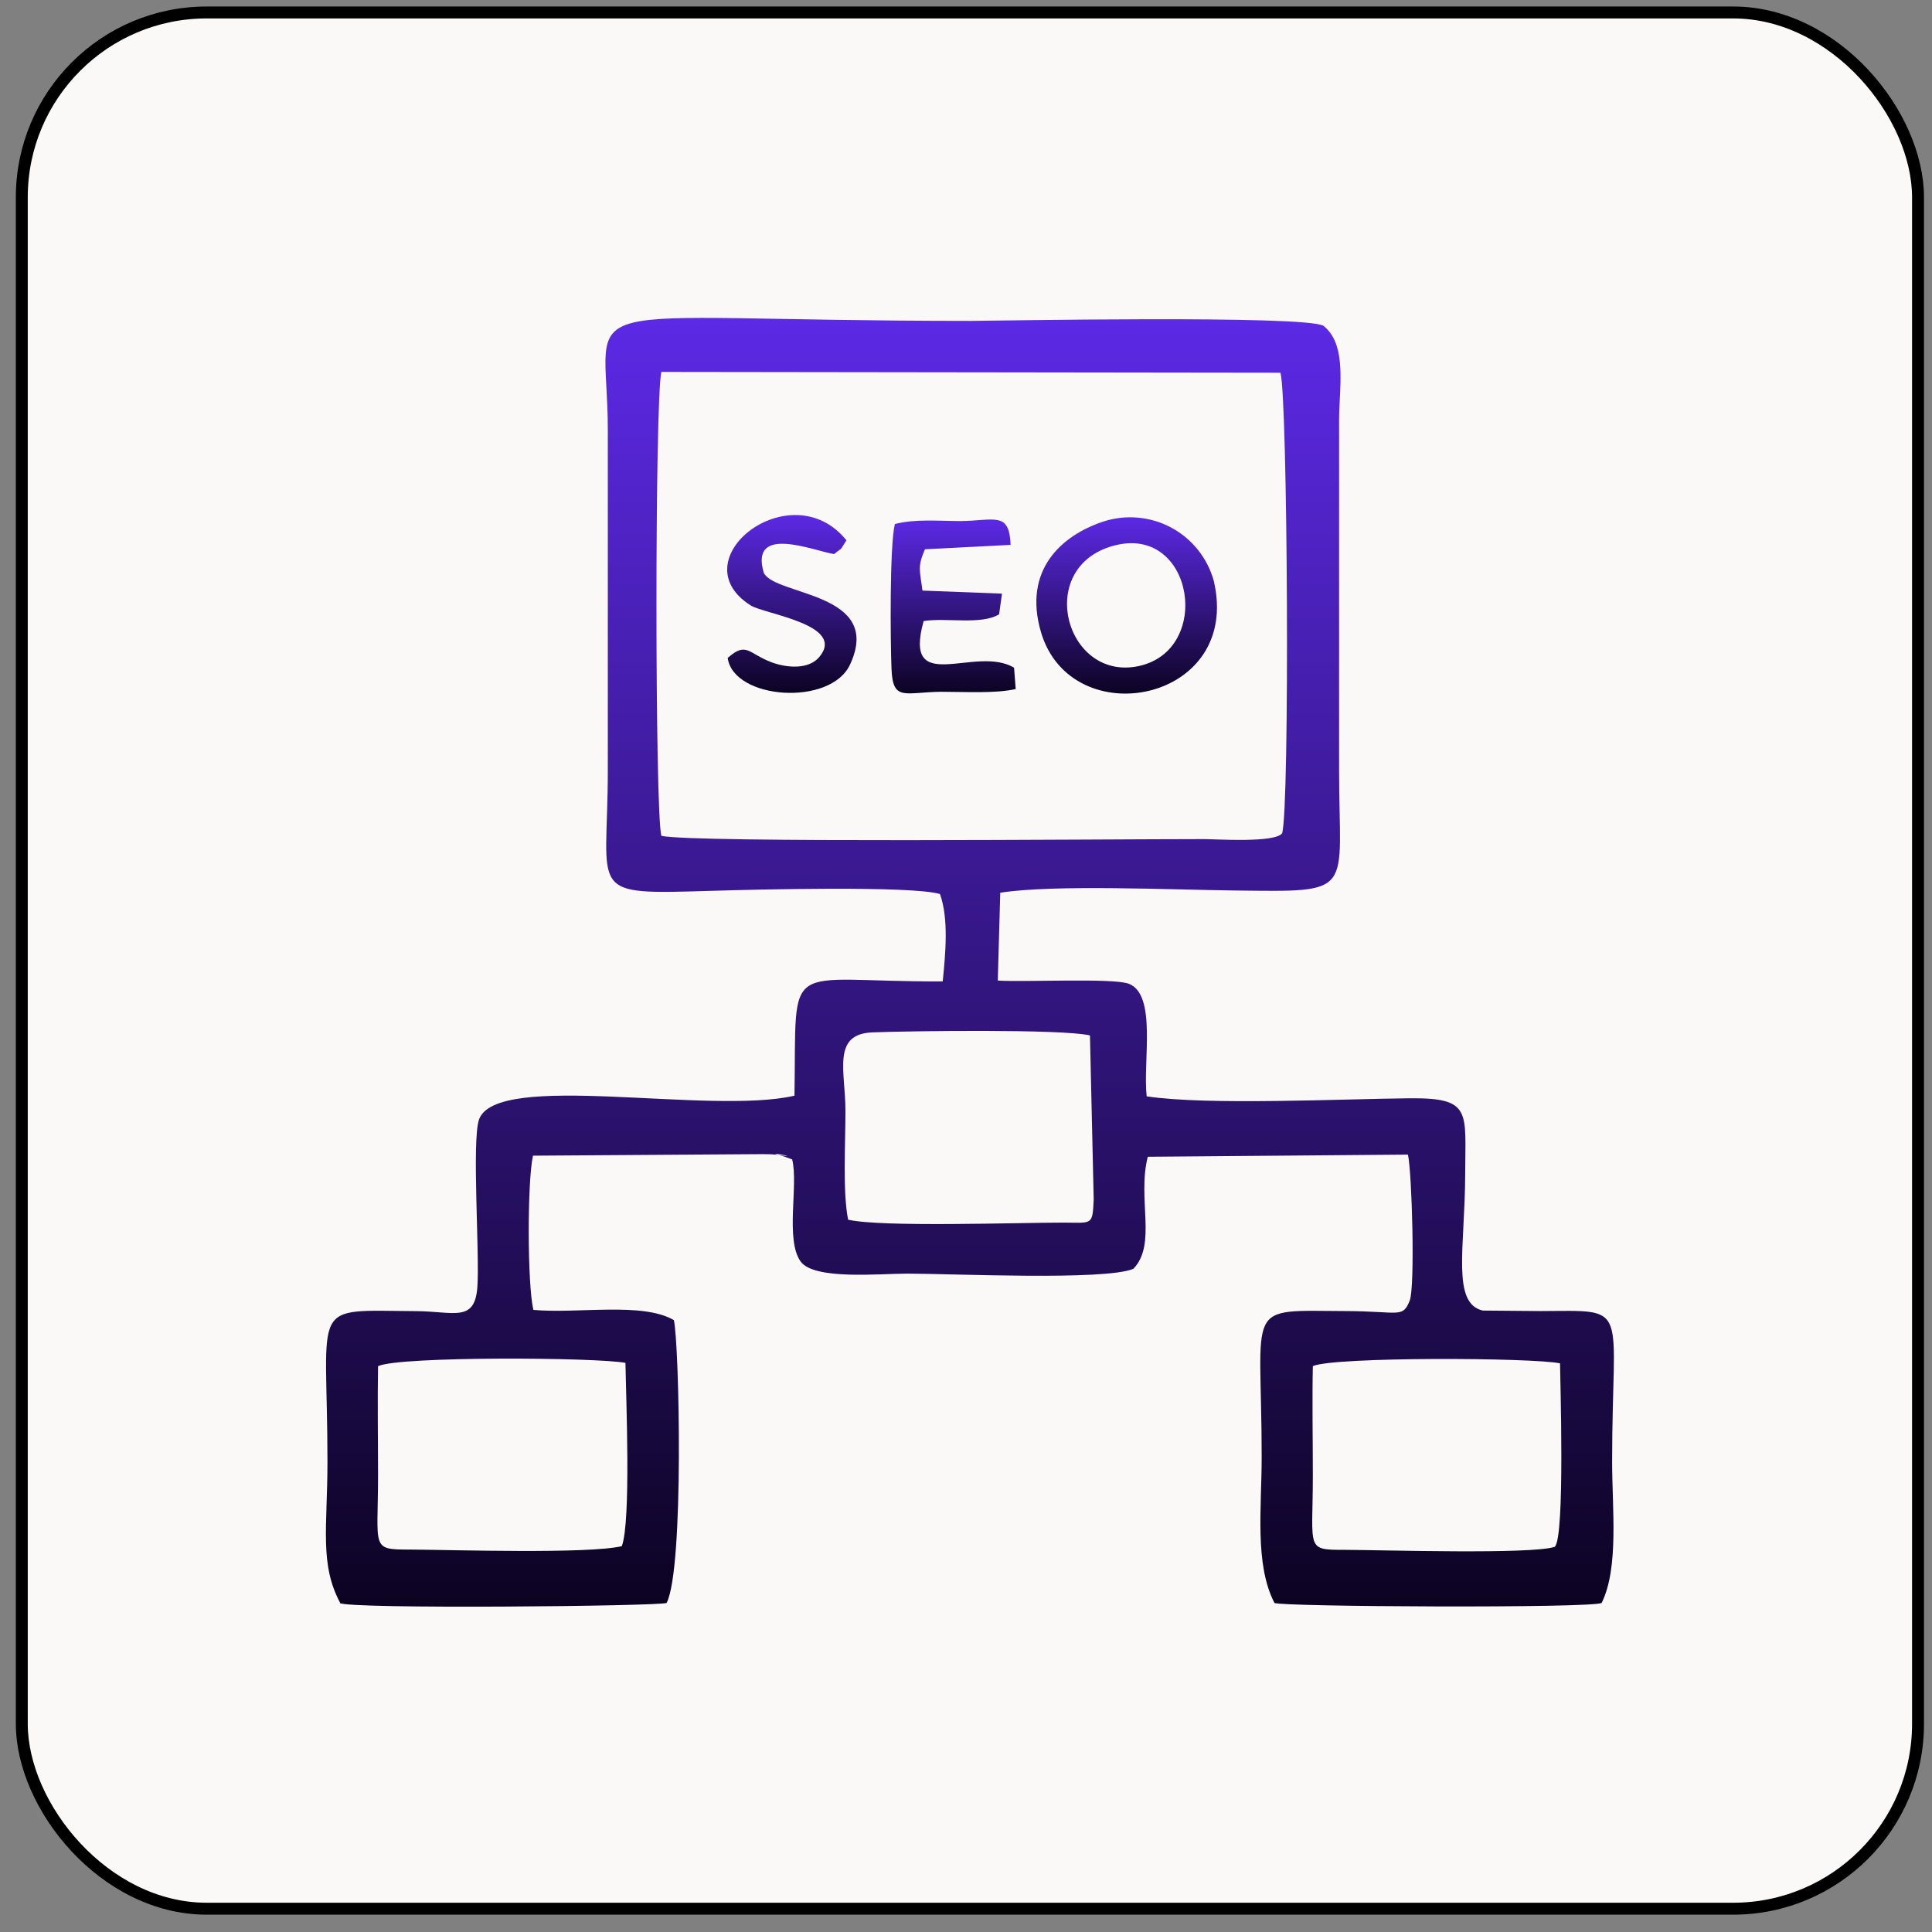 <svg width="81" height="81" viewBox="0 0 81 81" fill="none" xmlns="http://www.w3.org/2000/svg">
<rect x="0" y="0" width="81" height="81" fill="#808080" stroke="none"/>
<rect x="0.914" y="0.523" width="79.5" height="79.5" rx="7.75" fill="#FAF9F7"/>
<rect x="0.914" y="0.523" width="79.5" height="79.5" rx="7.75" stroke="black" stroke-width="0.5"/>
<path fill-rule="evenodd" clip-rule="evenodd" d="M55.045 57.273C55.954 56.879 64.226 56.915 65.405 57.158C65.405 57.636 65.626 64.494 65.18 64.854C64.168 65.175 57.984 64.984 56.393 64.978C54.723 64.978 55.038 64.978 55.041 61.897C55.041 60.364 55.011 58.803 55.041 57.273H55.045ZM15.862 57.273C16.771 56.855 25.022 56.906 26.222 57.139C26.246 58.624 26.461 63.769 26.07 64.824C24.662 65.157 19.004 64.978 17.189 64.966C15.532 64.966 15.847 64.936 15.85 61.885C15.85 60.354 15.823 58.8 15.85 57.273H15.862ZM35.558 51.137C35.325 49.973 35.446 47.949 35.446 46.576C35.446 44.916 34.861 43.346 36.585 43.283C38.145 43.222 44.521 43.137 45.697 43.41L45.854 50.282C45.803 51.385 45.803 51.264 44.594 51.258C42.621 51.258 36.976 51.458 35.558 51.137ZM27.728 35.044C27.455 34.044 27.452 16.754 27.728 15.593L53.684 15.627C53.987 16.712 54.078 33.835 53.754 34.935C53.451 35.347 50.975 35.18 50.487 35.18C46.245 35.18 29.113 35.341 27.734 35.044H27.728ZM14.232 67.203C14.535 67.475 27.695 67.342 27.949 67.203C28.689 65.76 28.476 56.294 28.252 55.346C26.925 54.576 24.228 55.088 22.362 54.918C22.107 53.855 22.104 49.519 22.346 48.452L31.925 48.388C32.058 48.388 32.404 48.388 32.531 48.413C33.925 48.607 31.646 48.182 32.888 48.492L33.212 48.61C33.482 49.67 32.91 51.982 33.57 52.894C34.143 53.673 36.867 53.397 38.042 53.397C39.885 53.397 46.318 53.7 47.515 53.197C48.512 52.167 47.672 50.261 48.121 48.498L59.029 48.407C59.199 49.173 59.332 53.97 59.102 54.531C58.799 55.276 58.684 54.976 56.423 54.967C52.099 54.949 52.896 54.555 52.896 61.079C52.896 63.227 52.593 65.581 53.432 67.203C53.63 67.366 66.765 67.433 67.15 67.203C67.88 65.73 67.589 63.236 67.589 61.282C67.589 54.591 68.413 54.952 64.59 54.967L62.165 54.946C60.853 54.643 61.417 52.322 61.429 49.24C61.429 46.604 61.732 46.022 59.099 46.046C56.275 46.073 50.593 46.349 48.075 45.964C47.909 44.51 48.515 41.695 47.321 41.243C46.663 40.995 42.942 41.183 41.833 41.11L41.936 37.428C44.175 37.074 49.239 37.307 51.742 37.334C56.893 37.395 56.142 37.51 56.142 32.295V17.602C56.142 16.263 56.496 14.463 55.49 13.663C54.781 13.2 41.524 13.454 40.718 13.454C23.177 13.454 25.483 12.136 25.483 18.027V32.298C25.483 37.547 24.519 37.504 29.901 37.347C31.573 37.295 38.221 37.126 39.409 37.483C39.782 38.528 39.639 39.989 39.524 41.146C32.74 41.174 33.406 40.031 33.309 45.937C29.74 46.764 20.786 44.877 20.08 46.946C19.777 47.855 20.116 52.585 20.013 53.97C19.901 55.458 19.022 54.979 17.447 54.97C12.902 54.943 13.729 54.479 13.729 61.285C13.729 64.012 13.389 65.584 14.265 67.206L14.232 67.203Z" fill="url(#paint0_linear_413_6547)"/>
<path fill-rule="evenodd" clip-rule="evenodd" d="M46.823 22.846C50.056 22.106 50.835 27.27 47.732 27.927C44.629 28.585 43.329 23.649 46.823 22.846ZM46.256 21.867C44.496 22.449 42.884 23.903 43.641 26.494C44.908 30.827 52.095 29.445 50.886 24.346C50.754 23.873 50.528 23.432 50.221 23.049C49.914 22.666 49.533 22.349 49.1 22.118C48.668 21.886 48.193 21.745 47.704 21.702C47.215 21.658 46.723 21.715 46.256 21.867Z" fill="url(#paint1_linear_413_6547)"/>
<path fill-rule="evenodd" clip-rule="evenodd" d="M42.585 28.903L42.515 27.994C40.897 27.022 37.833 29.234 38.724 26.037C39.697 25.888 41.148 26.21 41.888 25.755L42.009 24.888L38.676 24.761C38.561 23.892 38.461 23.761 38.779 23.028L42.37 22.843C42.318 21.431 41.697 21.828 40.282 21.846C39.373 21.846 38.391 21.746 37.518 21.97C37.294 22.879 37.331 26.891 37.376 28.031C37.431 29.422 37.915 29.021 39.461 29.003C40.488 29.003 41.721 29.082 42.588 28.888L42.585 28.903Z" fill="url(#paint2_linear_413_6547)"/>
<path fill-rule="evenodd" clip-rule="evenodd" d="M30.509 27.588C30.76 29.333 34.814 29.624 35.636 27.866C37.063 24.815 32.478 24.988 32.021 24.012C31.415 21.958 34.142 23.103 34.969 23.23C35.387 22.891 35.16 23.157 35.487 22.654C33.175 19.776 28.439 23.461 31.472 25.382C32.06 25.754 35.511 26.188 34.339 27.557C33.884 28.084 32.972 27.997 32.354 27.769C31.375 27.406 31.302 26.878 30.509 27.585V27.588Z" fill="url(#paint3_linear_413_6547)"/>
<defs>
<linearGradient id="paint0_linear_413_6547" x1="40.664" y1="13.328" x2="40.664" y2="67.361" gradientUnits="userSpaceOnUse">
<stop stop-color="#5C29E5"/>
<stop offset="1" stop-color="#0C0322"/>
</linearGradient>
<linearGradient id="paint1_linear_413_6547" x1="47.236" y1="21.688" x2="47.236" y2="29.079" gradientUnits="userSpaceOnUse">
<stop stop-color="#5C29E5"/>
<stop offset="1" stop-color="#0C0322"/>
</linearGradient>
<linearGradient id="paint2_linear_413_6547" x1="39.965" y1="21.781" x2="39.965" y2="29.07" gradientUnits="userSpaceOnUse">
<stop stop-color="#5C29E5"/>
<stop offset="1" stop-color="#0C0322"/>
</linearGradient>
<linearGradient id="paint3_linear_413_6547" x1="33.199" y1="21.594" x2="33.199" y2="29.049" gradientUnits="userSpaceOnUse">
<stop stop-color="#5C29E5"/>
<stop offset="1" stop-color="#0C0322"/>
</linearGradient>
</defs>
</svg>
